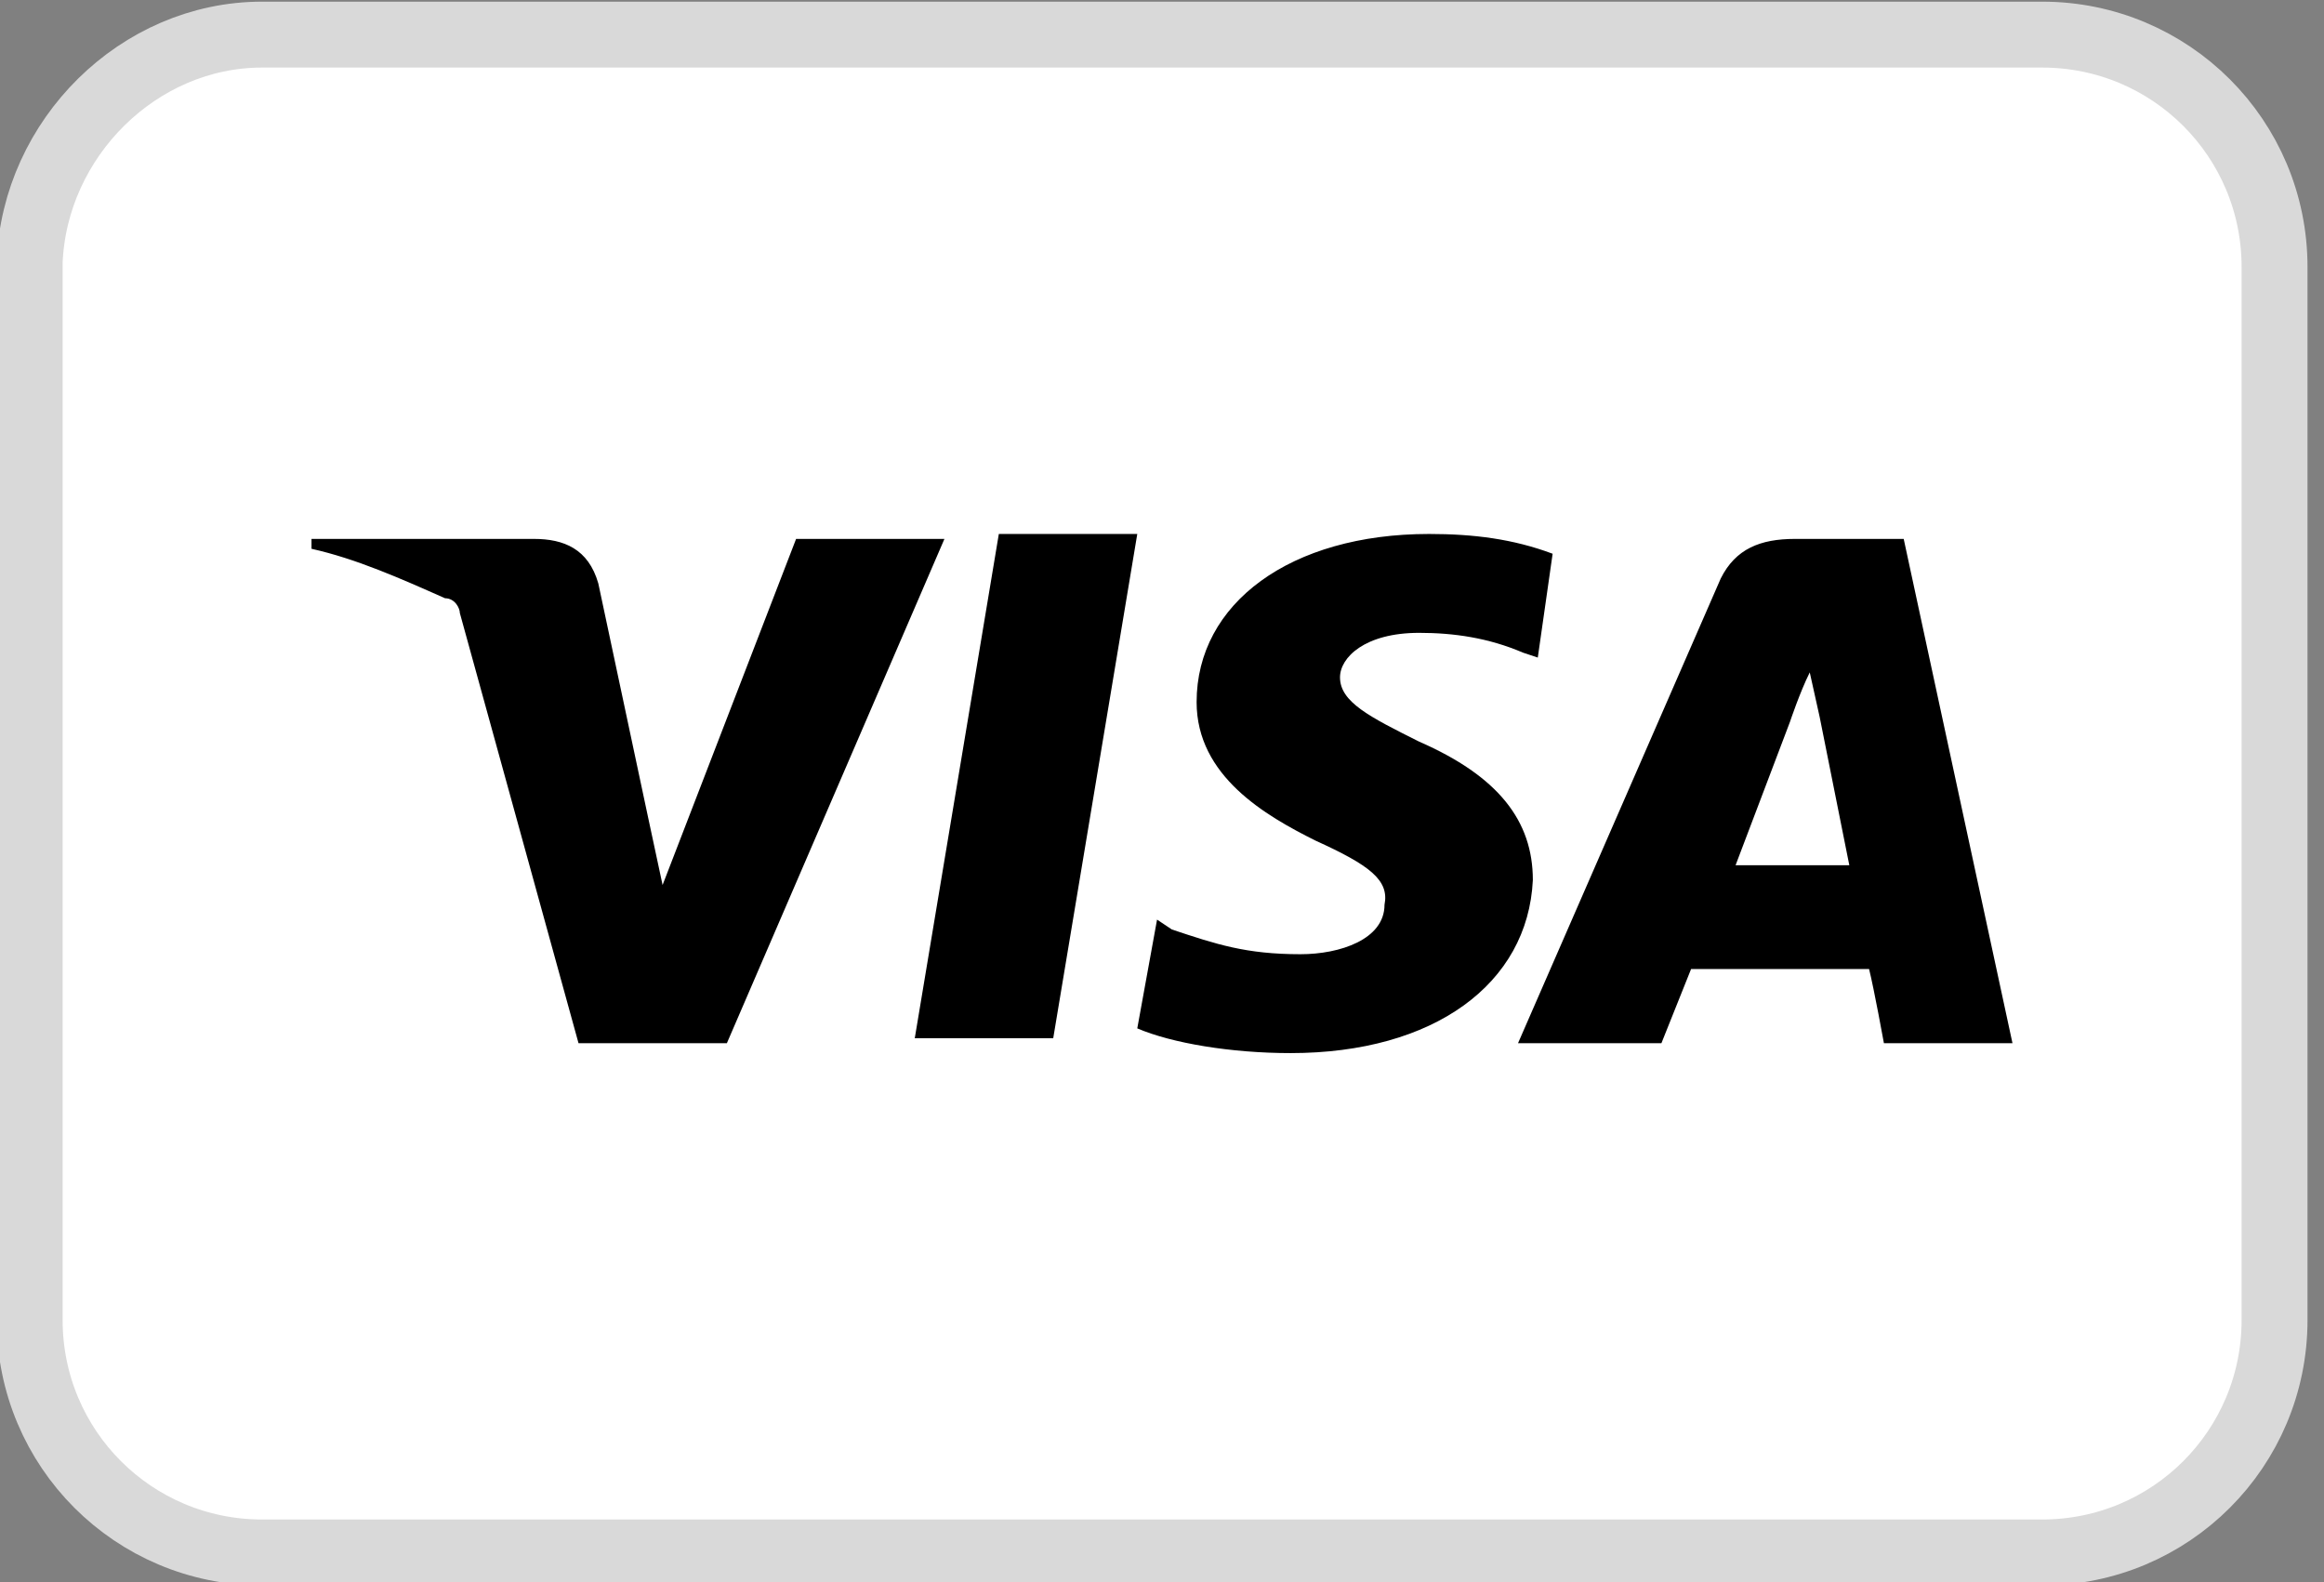 <?xml version="1.0" encoding="utf-8"?>
<!-- Generator: Adobe Illustrator 23.0.2, SVG Export Plug-In . SVG Version: 6.00 Build 0)  -->
<svg version="1.1" id="Layer_1" xmlns="http://www.w3.org/2000/svg" xmlns:xlink="http://www.w3.org/1999/xlink" x="0px" y="0px"
	 viewBox="0 0 47 32" style="enable-background:new 0 0 47 32;" xml:space="preserve">
<rect x="0" y="0" width="47" height="32" fill="#808080" stroke="none"/>
<style type="text/css">
	.st0{fill:#FFFFFF;stroke:#D9D9D9;stroke-width:1.333;}
</style>
<path class="st0" d="M5.3,0.7h36c2.6,0,4.7,2.1,4.7,4.7v21.3c0,2.6-2.1,4.7-4.7,4.7h-36c-2.6,0-4.7-2.1-4.7-4.7V5.3
	C0.7,2.8,2.8,0.7,5.3,0.7z"/>
<path d="M31.4,11.2c-0.8-0.3-1.6-0.4-2.5-0.4c-2.8,0-4.7,1.4-4.7,3.4c0,1.5,1.4,2.3,2.4,2.8c1.1,0.5,1.5,0.8,1.4,1.3
	c0,0.7-0.9,1-1.7,1c-1.1,0-1.7-0.2-2.6-0.5l-0.3-0.2L23,20.8c0.7,0.3,1.9,0.5,3.1,0.5c2.9,0,4.8-1.4,4.9-3.5c0-1.2-0.7-2.1-2.3-2.8
	c-1-0.5-1.6-0.8-1.6-1.3c0-0.4,0.5-0.9,1.6-0.9c0.7,0,1.4,0.1,2.1,0.4l0.3,0.1L31.4,11.2L31.4,11.2L31.4,11.2z M38.5,10.9h-2.2
	c-0.7,0-1.2,0.2-1.5,0.8l-4.1,9.4h2.9l0.6-1.5l3.6,0c0.1,0.4,0.3,1.5,0.3,1.5h2.6L38.5,10.9L38.5,10.9z M20.2,10.8H23l-1.7,10.2
	h-2.8L20.2,10.8L20.2,10.8L20.2,10.8z M13.1,16.5l0.3,1.4l2.7-7h3l-4.4,10.2h-3l-2.4-8.7c0-0.1-0.1-0.3-0.3-0.3
	c-0.9-0.4-1.8-0.8-2.7-1l0-0.2h4.5c0.6,0,1.1,0.2,1.3,0.9L13.1,16.5L13.1,16.5L13.1,16.5z M35.1,17.5l1.1-2.9c0,0,0.2-0.6,0.4-1
	l0.2,0.9l0.6,3L35.1,17.5L35.1,17.5L35.1,17.5L35.1,17.5z"/>
</svg>
